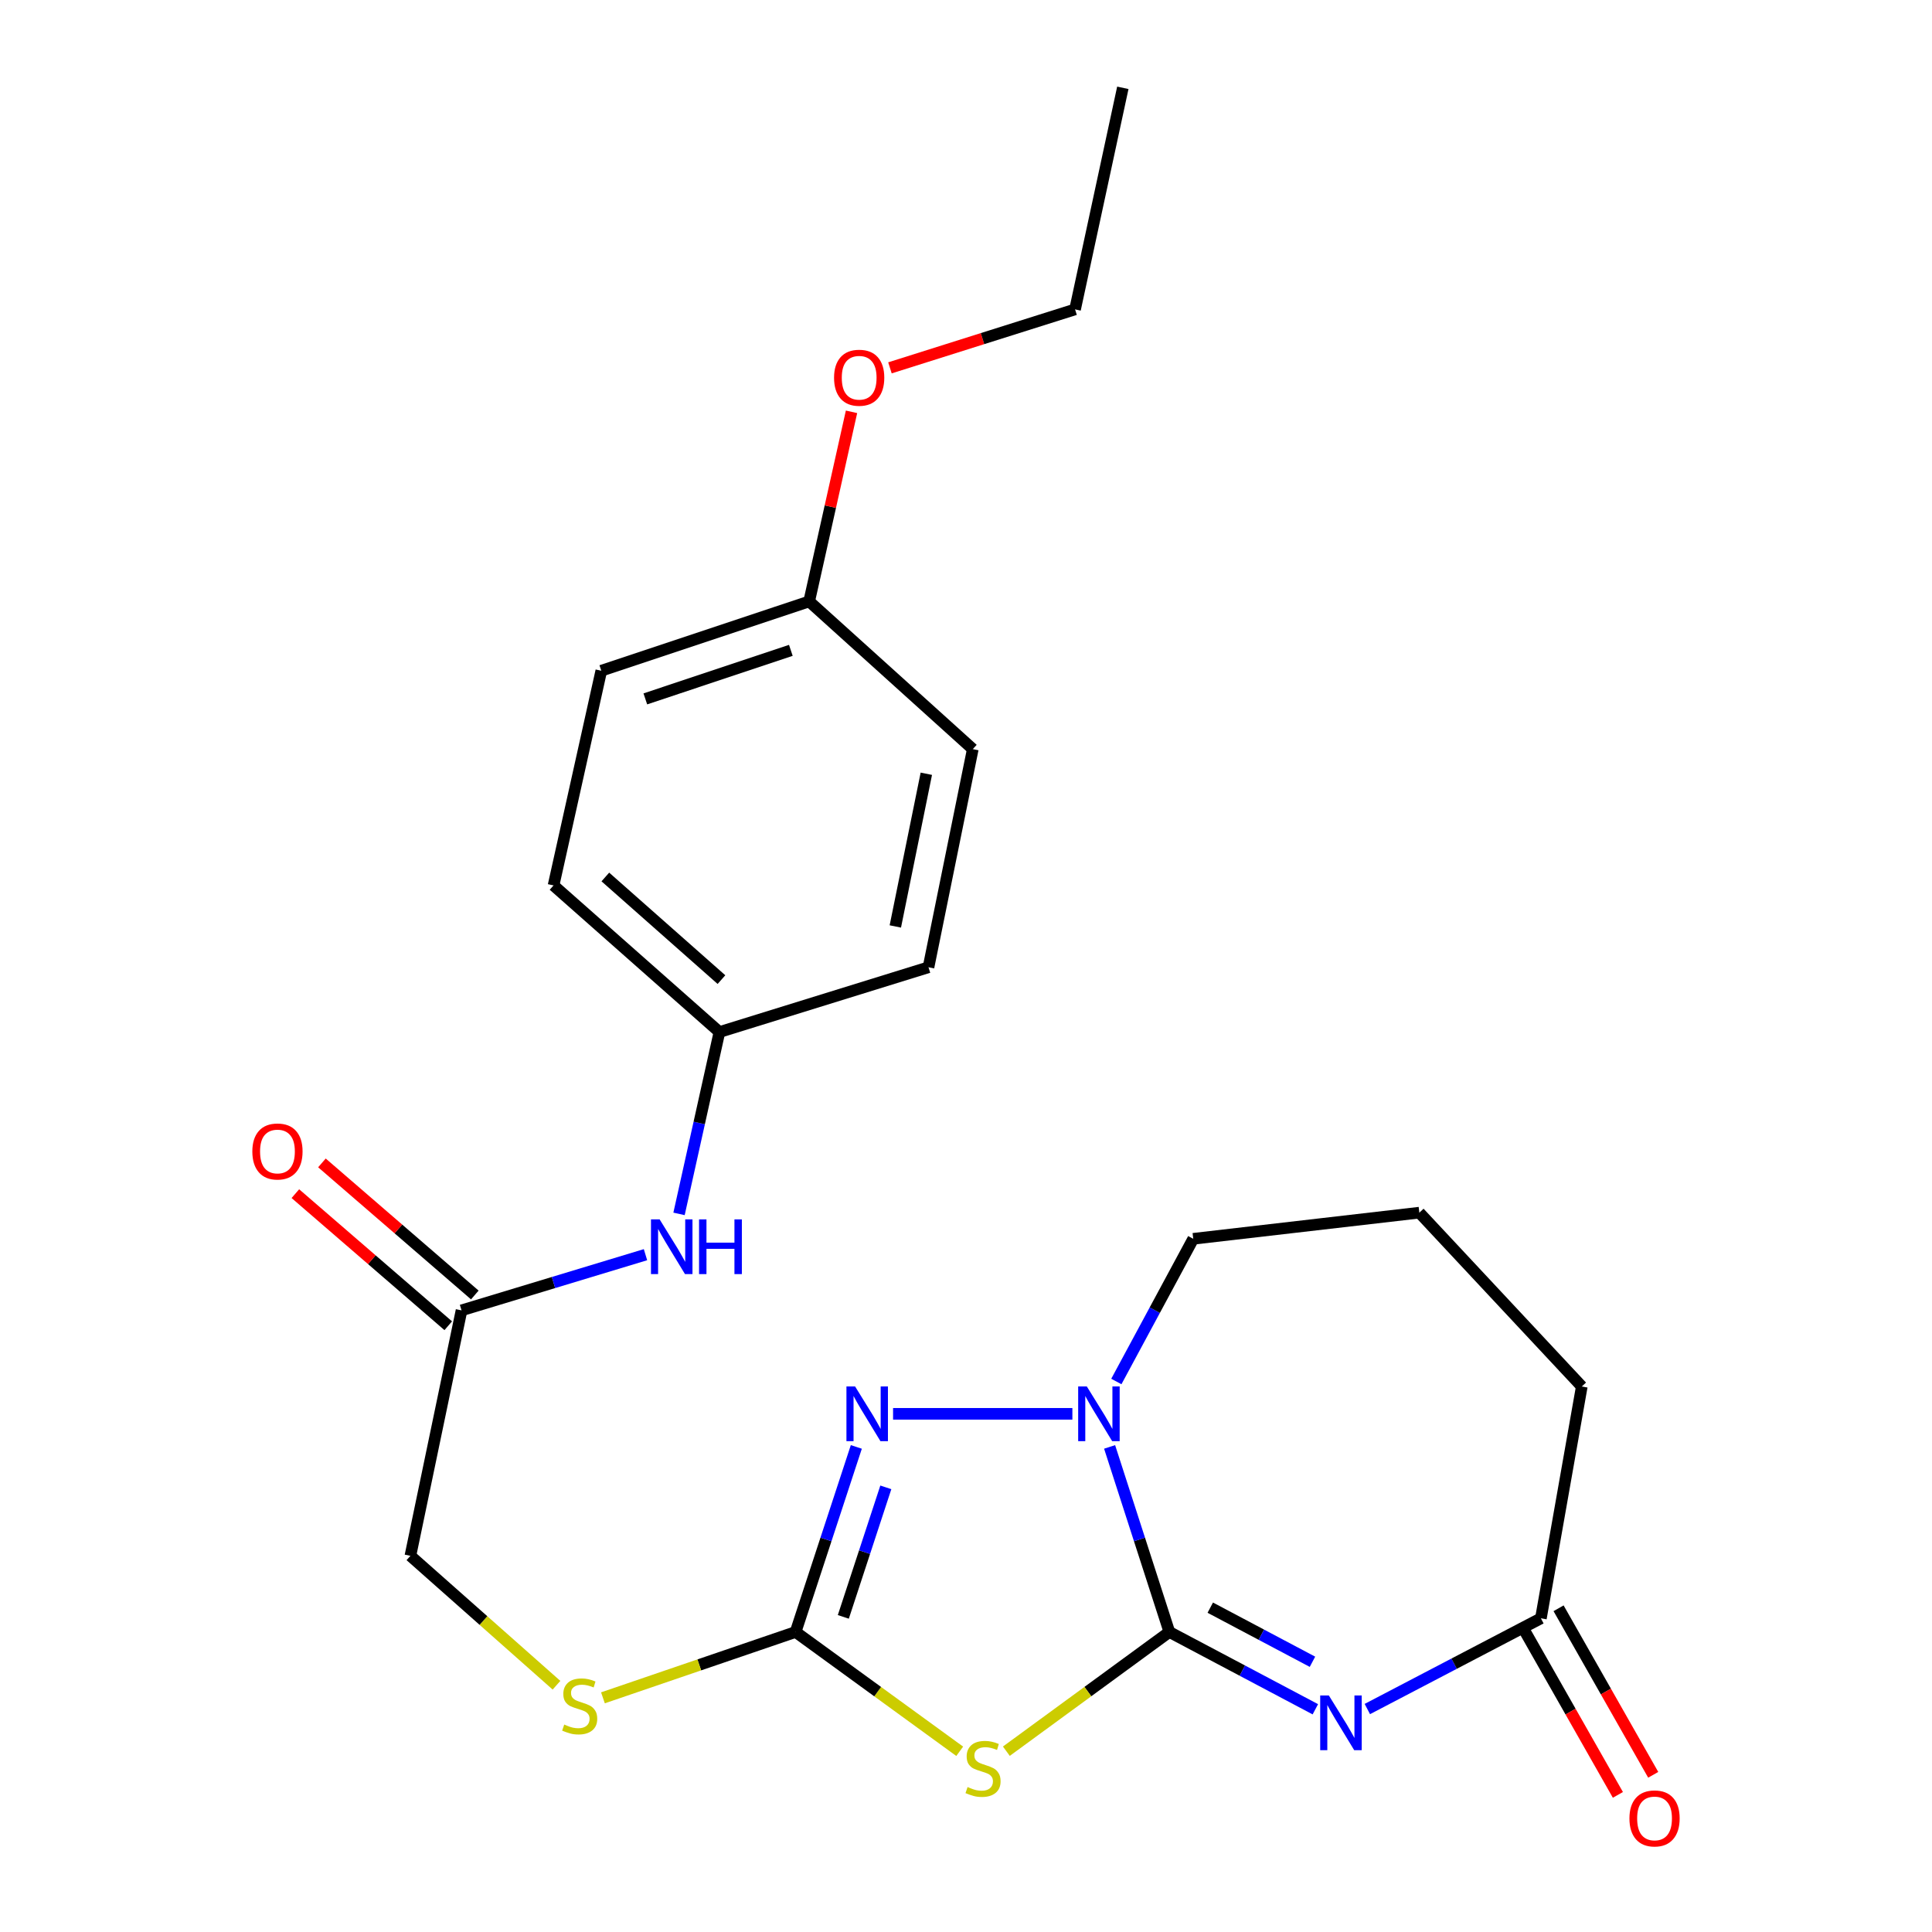 <?xml version='1.0' encoding='iso-8859-1'?>
<svg version='1.1' baseProfile='full'
              xmlns='http://www.w3.org/2000/svg'
                      xmlns:rdkit='http://www.rdkit.org/xml'
                      xmlns:xlink='http://www.w3.org/1999/xlink'
                  xml:space='preserve'
width='1000px' height='1000px' viewBox='0 0 1000 1000'>
<!-- END OF HEADER -->
<rect style='opacity:1.0;fill:#FFFFFF;stroke:none' width='1000' height='1000' x='0' y='0'> </rect>
<path class='bond-0' d='M 605.258,844.706 L 643.041,864.713' style='fill:none;fill-rule:evenodd;stroke:#000000;stroke-width:6px;stroke-linecap:butt;stroke-linejoin:miter;stroke-opacity:1' />
<path class='bond-0' d='M 643.041,864.713 L 680.823,884.72' style='fill:none;fill-rule:evenodd;stroke:#0000FF;stroke-width:6px;stroke-linecap:butt;stroke-linejoin:miter;stroke-opacity:1' />
<path class='bond-0' d='M 626.436,832.12 L 652.883,846.125' style='fill:none;fill-rule:evenodd;stroke:#000000;stroke-width:6px;stroke-linecap:butt;stroke-linejoin:miter;stroke-opacity:1' />
<path class='bond-0' d='M 652.883,846.125 L 679.331,860.13' style='fill:none;fill-rule:evenodd;stroke:#0000FF;stroke-width:6px;stroke-linecap:butt;stroke-linejoin:miter;stroke-opacity:1' />
<path class='bond-1' d='M 605.258,844.706 L 563.074,875.563' style='fill:none;fill-rule:evenodd;stroke:#000000;stroke-width:6px;stroke-linecap:butt;stroke-linejoin:miter;stroke-opacity:1' />
<path class='bond-1' d='M 563.074,875.563 L 520.889,906.421' style='fill:none;fill-rule:evenodd;stroke:#CCCC00;stroke-width:6px;stroke-linecap:butt;stroke-linejoin:miter;stroke-opacity:1' />
<path class='bond-2' d='M 605.258,844.706 L 589.794,796.813' style='fill:none;fill-rule:evenodd;stroke:#000000;stroke-width:6px;stroke-linecap:butt;stroke-linejoin:miter;stroke-opacity:1' />
<path class='bond-2' d='M 589.794,796.813 L 574.331,748.92' style='fill:none;fill-rule:evenodd;stroke:#0000FF;stroke-width:6px;stroke-linecap:butt;stroke-linejoin:miter;stroke-opacity:1' />
<path class='bond-5' d='M 707.735,884.597 L 752.652,861.117' style='fill:none;fill-rule:evenodd;stroke:#0000FF;stroke-width:6px;stroke-linecap:butt;stroke-linejoin:miter;stroke-opacity:1' />
<path class='bond-5' d='M 752.652,861.117 L 797.569,837.636' style='fill:none;fill-rule:evenodd;stroke:#000000;stroke-width:6px;stroke-linecap:butt;stroke-linejoin:miter;stroke-opacity:1' />
<path class='bond-3' d='M 496.743,906.466 L 454.273,875.586' style='fill:none;fill-rule:evenodd;stroke:#CCCC00;stroke-width:6px;stroke-linecap:butt;stroke-linejoin:miter;stroke-opacity:1' />
<path class='bond-3' d='M 454.273,875.586 L 411.802,844.706' style='fill:none;fill-rule:evenodd;stroke:#000000;stroke-width:6px;stroke-linecap:butt;stroke-linejoin:miter;stroke-opacity:1' />
<path class='bond-4' d='M 555.062,731.794 L 462.25,731.794' style='fill:none;fill-rule:evenodd;stroke:#0000FF;stroke-width:6px;stroke-linecap:butt;stroke-linejoin:miter;stroke-opacity:1' />
<path class='bond-13' d='M 577.818,715.061 L 597.719,678.131' style='fill:none;fill-rule:evenodd;stroke:#0000FF;stroke-width:6px;stroke-linecap:butt;stroke-linejoin:miter;stroke-opacity:1' />
<path class='bond-13' d='M 597.719,678.131 L 617.621,641.201' style='fill:none;fill-rule:evenodd;stroke:#000000;stroke-width:6px;stroke-linecap:butt;stroke-linejoin:miter;stroke-opacity:1' />
<path class='bond-7' d='M 411.802,844.706 L 361.941,861.749' style='fill:none;fill-rule:evenodd;stroke:#000000;stroke-width:6px;stroke-linecap:butt;stroke-linejoin:miter;stroke-opacity:1' />
<path class='bond-7' d='M 361.941,861.749 L 312.08,878.791' style='fill:none;fill-rule:evenodd;stroke:#CCCC00;stroke-width:6px;stroke-linecap:butt;stroke-linejoin:miter;stroke-opacity:1' />
<path class='bond-24' d='M 411.802,844.706 L 427.518,796.815' style='fill:none;fill-rule:evenodd;stroke:#000000;stroke-width:6px;stroke-linecap:butt;stroke-linejoin:miter;stroke-opacity:1' />
<path class='bond-24' d='M 427.518,796.815 L 443.233,748.925' style='fill:none;fill-rule:evenodd;stroke:#0000FF;stroke-width:6px;stroke-linecap:butt;stroke-linejoin:miter;stroke-opacity:1' />
<path class='bond-24' d='M 436.501,836.897 L 447.502,803.373' style='fill:none;fill-rule:evenodd;stroke:#000000;stroke-width:6px;stroke-linecap:butt;stroke-linejoin:miter;stroke-opacity:1' />
<path class='bond-24' d='M 447.502,803.373 L 458.503,769.85' style='fill:none;fill-rule:evenodd;stroke:#0000FF;stroke-width:6px;stroke-linecap:butt;stroke-linejoin:miter;stroke-opacity:1' />
<path class='bond-9' d='M 788.426,842.833 L 812.922,885.932' style='fill:none;fill-rule:evenodd;stroke:#000000;stroke-width:6px;stroke-linecap:butt;stroke-linejoin:miter;stroke-opacity:1' />
<path class='bond-9' d='M 812.922,885.932 L 837.418,929.031' style='fill:none;fill-rule:evenodd;stroke:#FF0000;stroke-width:6px;stroke-linecap:butt;stroke-linejoin:miter;stroke-opacity:1' />
<path class='bond-9' d='M 806.712,832.44 L 831.208,875.539' style='fill:none;fill-rule:evenodd;stroke:#000000;stroke-width:6px;stroke-linecap:butt;stroke-linejoin:miter;stroke-opacity:1' />
<path class='bond-9' d='M 831.208,875.539 L 855.704,918.638' style='fill:none;fill-rule:evenodd;stroke:#FF0000;stroke-width:6px;stroke-linecap:butt;stroke-linejoin:miter;stroke-opacity:1' />
<path class='bond-19' d='M 797.569,837.636 L 818.731,717.655' style='fill:none;fill-rule:evenodd;stroke:#000000;stroke-width:6px;stroke-linecap:butt;stroke-linejoin:miter;stroke-opacity:1' />
<path class='bond-6' d='M 238.888,678.242 L 212.421,805.292' style='fill:none;fill-rule:evenodd;stroke:#000000;stroke-width:6px;stroke-linecap:butt;stroke-linejoin:miter;stroke-opacity:1' />
<path class='bond-8' d='M 238.888,678.242 L 286.496,663.833' style='fill:none;fill-rule:evenodd;stroke:#000000;stroke-width:6px;stroke-linecap:butt;stroke-linejoin:miter;stroke-opacity:1' />
<path class='bond-8' d='M 286.496,663.833 L 334.105,649.424' style='fill:none;fill-rule:evenodd;stroke:#0000FF;stroke-width:6px;stroke-linecap:butt;stroke-linejoin:miter;stroke-opacity:1' />
<path class='bond-10' d='M 245.763,670.284 L 206.198,636.1' style='fill:none;fill-rule:evenodd;stroke:#000000;stroke-width:6px;stroke-linecap:butt;stroke-linejoin:miter;stroke-opacity:1' />
<path class='bond-10' d='M 206.198,636.1 L 166.632,601.915' style='fill:none;fill-rule:evenodd;stroke:#FF0000;stroke-width:6px;stroke-linecap:butt;stroke-linejoin:miter;stroke-opacity:1' />
<path class='bond-10' d='M 232.012,686.2 L 192.447,652.015' style='fill:none;fill-rule:evenodd;stroke:#000000;stroke-width:6px;stroke-linecap:butt;stroke-linejoin:miter;stroke-opacity:1' />
<path class='bond-10' d='M 192.447,652.015 L 152.881,617.831' style='fill:none;fill-rule:evenodd;stroke:#FF0000;stroke-width:6px;stroke-linecap:butt;stroke-linejoin:miter;stroke-opacity:1' />
<path class='bond-11' d='M 288.041,872.27 L 250.231,838.781' style='fill:none;fill-rule:evenodd;stroke:#CCCC00;stroke-width:6px;stroke-linecap:butt;stroke-linejoin:miter;stroke-opacity:1' />
<path class='bond-11' d='M 250.231,838.781 L 212.421,805.292' style='fill:none;fill-rule:evenodd;stroke:#000000;stroke-width:6px;stroke-linecap:butt;stroke-linejoin:miter;stroke-opacity:1' />
<path class='bond-12' d='M 351.465,628.308 L 361.921,581.249' style='fill:none;fill-rule:evenodd;stroke:#0000FF;stroke-width:6px;stroke-linecap:butt;stroke-linejoin:miter;stroke-opacity:1' />
<path class='bond-12' d='M 361.921,581.249 L 372.377,534.19' style='fill:none;fill-rule:evenodd;stroke:#000000;stroke-width:6px;stroke-linecap:butt;stroke-linejoin:miter;stroke-opacity:1' />
<path class='bond-15' d='M 372.377,534.19 L 480.591,500.654' style='fill:none;fill-rule:evenodd;stroke:#000000;stroke-width:6px;stroke-linecap:butt;stroke-linejoin:miter;stroke-opacity:1' />
<path class='bond-16' d='M 372.377,534.19 L 286.516,458.296' style='fill:none;fill-rule:evenodd;stroke:#000000;stroke-width:6px;stroke-linecap:butt;stroke-linejoin:miter;stroke-opacity:1' />
<path class='bond-16' d='M 373.427,507.047 L 313.325,453.921' style='fill:none;fill-rule:evenodd;stroke:#000000;stroke-width:6px;stroke-linecap:butt;stroke-linejoin:miter;stroke-opacity:1' />
<path class='bond-21' d='M 617.621,641.201 L 734.646,627.669' style='fill:none;fill-rule:evenodd;stroke:#000000;stroke-width:6px;stroke-linecap:butt;stroke-linejoin:miter;stroke-opacity:1' />
<path class='bond-14' d='M 418.825,311.287 L 311.229,347.172' style='fill:none;fill-rule:evenodd;stroke:#000000;stroke-width:6px;stroke-linecap:butt;stroke-linejoin:miter;stroke-opacity:1' />
<path class='bond-14' d='M 409.34,336.623 L 334.023,361.742' style='fill:none;fill-rule:evenodd;stroke:#000000;stroke-width:6px;stroke-linecap:butt;stroke-linejoin:miter;stroke-opacity:1' />
<path class='bond-20' d='M 418.825,311.287 L 429.785,262.223' style='fill:none;fill-rule:evenodd;stroke:#000000;stroke-width:6px;stroke-linecap:butt;stroke-linejoin:miter;stroke-opacity:1' />
<path class='bond-20' d='M 429.785,262.223 L 440.746,213.159' style='fill:none;fill-rule:evenodd;stroke:#FF0000;stroke-width:6px;stroke-linecap:butt;stroke-linejoin:miter;stroke-opacity:1' />
<path class='bond-26' d='M 418.825,311.287 L 503.517,387.742' style='fill:none;fill-rule:evenodd;stroke:#000000;stroke-width:6px;stroke-linecap:butt;stroke-linejoin:miter;stroke-opacity:1' />
<path class='bond-18' d='M 480.591,500.654 L 503.517,387.742' style='fill:none;fill-rule:evenodd;stroke:#000000;stroke-width:6px;stroke-linecap:butt;stroke-linejoin:miter;stroke-opacity:1' />
<path class='bond-18' d='M 463.418,479.532 L 479.466,400.494' style='fill:none;fill-rule:evenodd;stroke:#000000;stroke-width:6px;stroke-linecap:butt;stroke-linejoin:miter;stroke-opacity:1' />
<path class='bond-17' d='M 286.516,458.296 L 311.229,347.172' style='fill:none;fill-rule:evenodd;stroke:#000000;stroke-width:6px;stroke-linecap:butt;stroke-linejoin:miter;stroke-opacity:1' />
<path class='bond-25' d='M 818.731,717.655 L 734.646,627.669' style='fill:none;fill-rule:evenodd;stroke:#000000;stroke-width:6px;stroke-linecap:butt;stroke-linejoin:miter;stroke-opacity:1' />
<path class='bond-22' d='M 460.636,190.4 L 508.543,175.271' style='fill:none;fill-rule:evenodd;stroke:#FF0000;stroke-width:6px;stroke-linecap:butt;stroke-linejoin:miter;stroke-opacity:1' />
<path class='bond-22' d='M 508.543,175.271 L 556.45,160.142' style='fill:none;fill-rule:evenodd;stroke:#000000;stroke-width:6px;stroke-linecap:butt;stroke-linejoin:miter;stroke-opacity:1' />
<path class='bond-23' d='M 556.45,160.142 L 581.175,45.455' style='fill:none;fill-rule:evenodd;stroke:#000000;stroke-width:6px;stroke-linecap:butt;stroke-linejoin:miter;stroke-opacity:1' />
<path  class='atom-1' d='M 687.816 877.578
L 697.096 892.578
Q 698.016 894.058, 699.496 896.738
Q 700.976 899.418, 701.056 899.578
L 701.056 877.578
L 704.816 877.578
L 704.816 905.898
L 700.936 905.898
L 690.976 889.498
Q 689.816 887.578, 688.576 885.378
Q 687.376 883.178, 687.016 882.498
L 687.016 905.898
L 683.336 905.898
L 683.336 877.578
L 687.816 877.578
' fill='#0000FF'/>
<path  class='atom-2' d='M 500.822 924.968
Q 501.142 925.088, 502.462 925.648
Q 503.782 926.208, 505.222 926.568
Q 506.702 926.888, 508.142 926.888
Q 510.822 926.888, 512.382 925.608
Q 513.942 924.288, 513.942 922.008
Q 513.942 920.448, 513.142 919.488
Q 512.382 918.528, 511.182 918.008
Q 509.982 917.488, 507.982 916.888
Q 505.462 916.128, 503.942 915.408
Q 502.462 914.688, 501.382 913.168
Q 500.342 911.648, 500.342 909.088
Q 500.342 905.528, 502.742 903.328
Q 505.182 901.128, 509.982 901.128
Q 513.262 901.128, 516.982 902.688
L 516.062 905.768
Q 512.662 904.368, 510.102 904.368
Q 507.342 904.368, 505.822 905.528
Q 504.302 906.648, 504.342 908.608
Q 504.342 910.128, 505.102 911.048
Q 505.902 911.968, 507.022 912.488
Q 508.182 913.008, 510.102 913.608
Q 512.662 914.408, 514.182 915.208
Q 515.702 916.008, 516.782 917.648
Q 517.902 919.248, 517.902 922.008
Q 517.902 925.928, 515.262 928.048
Q 512.662 930.128, 508.302 930.128
Q 505.782 930.128, 503.862 929.568
Q 501.982 929.048, 499.742 928.128
L 500.822 924.968
' fill='#CCCC00'/>
<path  class='atom-3' d='M 562.541 717.634
L 571.821 732.634
Q 572.741 734.114, 574.221 736.794
Q 575.701 739.474, 575.781 739.634
L 575.781 717.634
L 579.541 717.634
L 579.541 745.954
L 575.661 745.954
L 565.701 729.554
Q 564.541 727.634, 563.301 725.434
Q 562.101 723.234, 561.741 722.554
L 561.741 745.954
L 558.061 745.954
L 558.061 717.634
L 562.541 717.634
' fill='#0000FF'/>
<path  class='atom-5' d='M 442.595 717.634
L 451.875 732.634
Q 452.795 734.114, 454.275 736.794
Q 455.755 739.474, 455.835 739.634
L 455.835 717.634
L 459.595 717.634
L 459.595 745.954
L 455.715 745.954
L 445.755 729.554
Q 444.595 727.634, 443.355 725.434
Q 442.155 723.234, 441.795 722.554
L 441.795 745.954
L 438.115 745.954
L 438.115 717.634
L 442.595 717.634
' fill='#0000FF'/>
<path  class='atom-8' d='M 292.047 892.624
Q 292.367 892.744, 293.687 893.304
Q 295.007 893.864, 296.447 894.224
Q 297.927 894.544, 299.367 894.544
Q 302.047 894.544, 303.607 893.264
Q 305.167 891.944, 305.167 889.664
Q 305.167 888.104, 304.367 887.144
Q 303.607 886.184, 302.407 885.664
Q 301.207 885.144, 299.207 884.544
Q 296.687 883.784, 295.167 883.064
Q 293.687 882.344, 292.607 880.824
Q 291.567 879.304, 291.567 876.744
Q 291.567 873.184, 293.967 870.984
Q 296.407 868.784, 301.207 868.784
Q 304.487 868.784, 308.207 870.344
L 307.287 873.424
Q 303.887 872.024, 301.327 872.024
Q 298.567 872.024, 297.047 873.184
Q 295.527 874.304, 295.567 876.264
Q 295.567 877.784, 296.327 878.704
Q 297.127 879.624, 298.247 880.144
Q 299.407 880.664, 301.327 881.264
Q 303.887 882.064, 305.407 882.864
Q 306.927 883.664, 308.007 885.304
Q 309.127 886.904, 309.127 889.664
Q 309.127 893.584, 306.487 895.704
Q 303.887 897.784, 299.527 897.784
Q 297.007 897.784, 295.087 897.224
Q 293.207 896.704, 290.967 895.784
L 292.047 892.624
' fill='#CCCC00'/>
<path  class='atom-9' d='M 341.427 631.154
L 350.707 646.154
Q 351.627 647.634, 353.107 650.314
Q 354.587 652.994, 354.667 653.154
L 354.667 631.154
L 358.427 631.154
L 358.427 659.474
L 354.547 659.474
L 344.587 643.074
Q 343.427 641.154, 342.187 638.954
Q 340.987 636.754, 340.627 636.074
L 340.627 659.474
L 336.947 659.474
L 336.947 631.154
L 341.427 631.154
' fill='#0000FF'/>
<path  class='atom-9' d='M 361.827 631.154
L 365.667 631.154
L 365.667 643.194
L 380.147 643.194
L 380.147 631.154
L 383.987 631.154
L 383.987 659.474
L 380.147 659.474
L 380.147 646.394
L 365.667 646.394
L 365.667 659.474
L 361.827 659.474
L 361.827 631.154
' fill='#0000FF'/>
<path  class='atom-10' d='M 843.391 941.21
Q 843.391 934.41, 846.751 930.61
Q 850.111 926.81, 856.391 926.81
Q 862.671 926.81, 866.031 930.61
Q 869.391 934.41, 869.391 941.21
Q 869.391 948.09, 865.991 952.01
Q 862.591 955.89, 856.391 955.89
Q 850.151 955.89, 846.751 952.01
Q 843.391 948.13, 843.391 941.21
M 856.391 952.69
Q 860.711 952.69, 863.031 949.81
Q 865.391 946.89, 865.391 941.21
Q 865.391 935.65, 863.031 932.85
Q 860.711 930.01, 856.391 930.01
Q 852.071 930.01, 849.711 932.81
Q 847.391 935.61, 847.391 941.21
Q 847.391 946.93, 849.711 949.81
Q 852.071 952.69, 856.391 952.69
' fill='#FF0000'/>
<path  class='atom-11' d='M 130.609 596.001
Q 130.609 589.201, 133.969 585.401
Q 137.329 581.601, 143.609 581.601
Q 149.889 581.601, 153.249 585.401
Q 156.609 589.201, 156.609 596.001
Q 156.609 602.881, 153.209 606.801
Q 149.809 610.681, 143.609 610.681
Q 137.369 610.681, 133.969 606.801
Q 130.609 602.921, 130.609 596.001
M 143.609 607.481
Q 147.929 607.481, 150.249 604.601
Q 152.609 601.681, 152.609 596.001
Q 152.609 590.441, 150.249 587.641
Q 147.929 584.801, 143.609 584.801
Q 139.289 584.801, 136.929 587.601
Q 134.609 590.401, 134.609 596.001
Q 134.609 601.721, 136.929 604.601
Q 139.289 607.481, 143.609 607.481
' fill='#FF0000'/>
<path  class='atom-21' d='M 431.707 195.511
Q 431.707 188.711, 435.067 184.911
Q 438.427 181.111, 444.707 181.111
Q 450.987 181.111, 454.347 184.911
Q 457.707 188.711, 457.707 195.511
Q 457.707 202.391, 454.307 206.311
Q 450.907 210.191, 444.707 210.191
Q 438.467 210.191, 435.067 206.311
Q 431.707 202.431, 431.707 195.511
M 444.707 206.991
Q 449.027 206.991, 451.347 204.111
Q 453.707 201.191, 453.707 195.511
Q 453.707 189.951, 451.347 187.151
Q 449.027 184.311, 444.707 184.311
Q 440.387 184.311, 438.027 187.111
Q 435.707 189.911, 435.707 195.511
Q 435.707 201.231, 438.027 204.111
Q 440.387 206.991, 444.707 206.991
' fill='#FF0000'/>
</svg>
